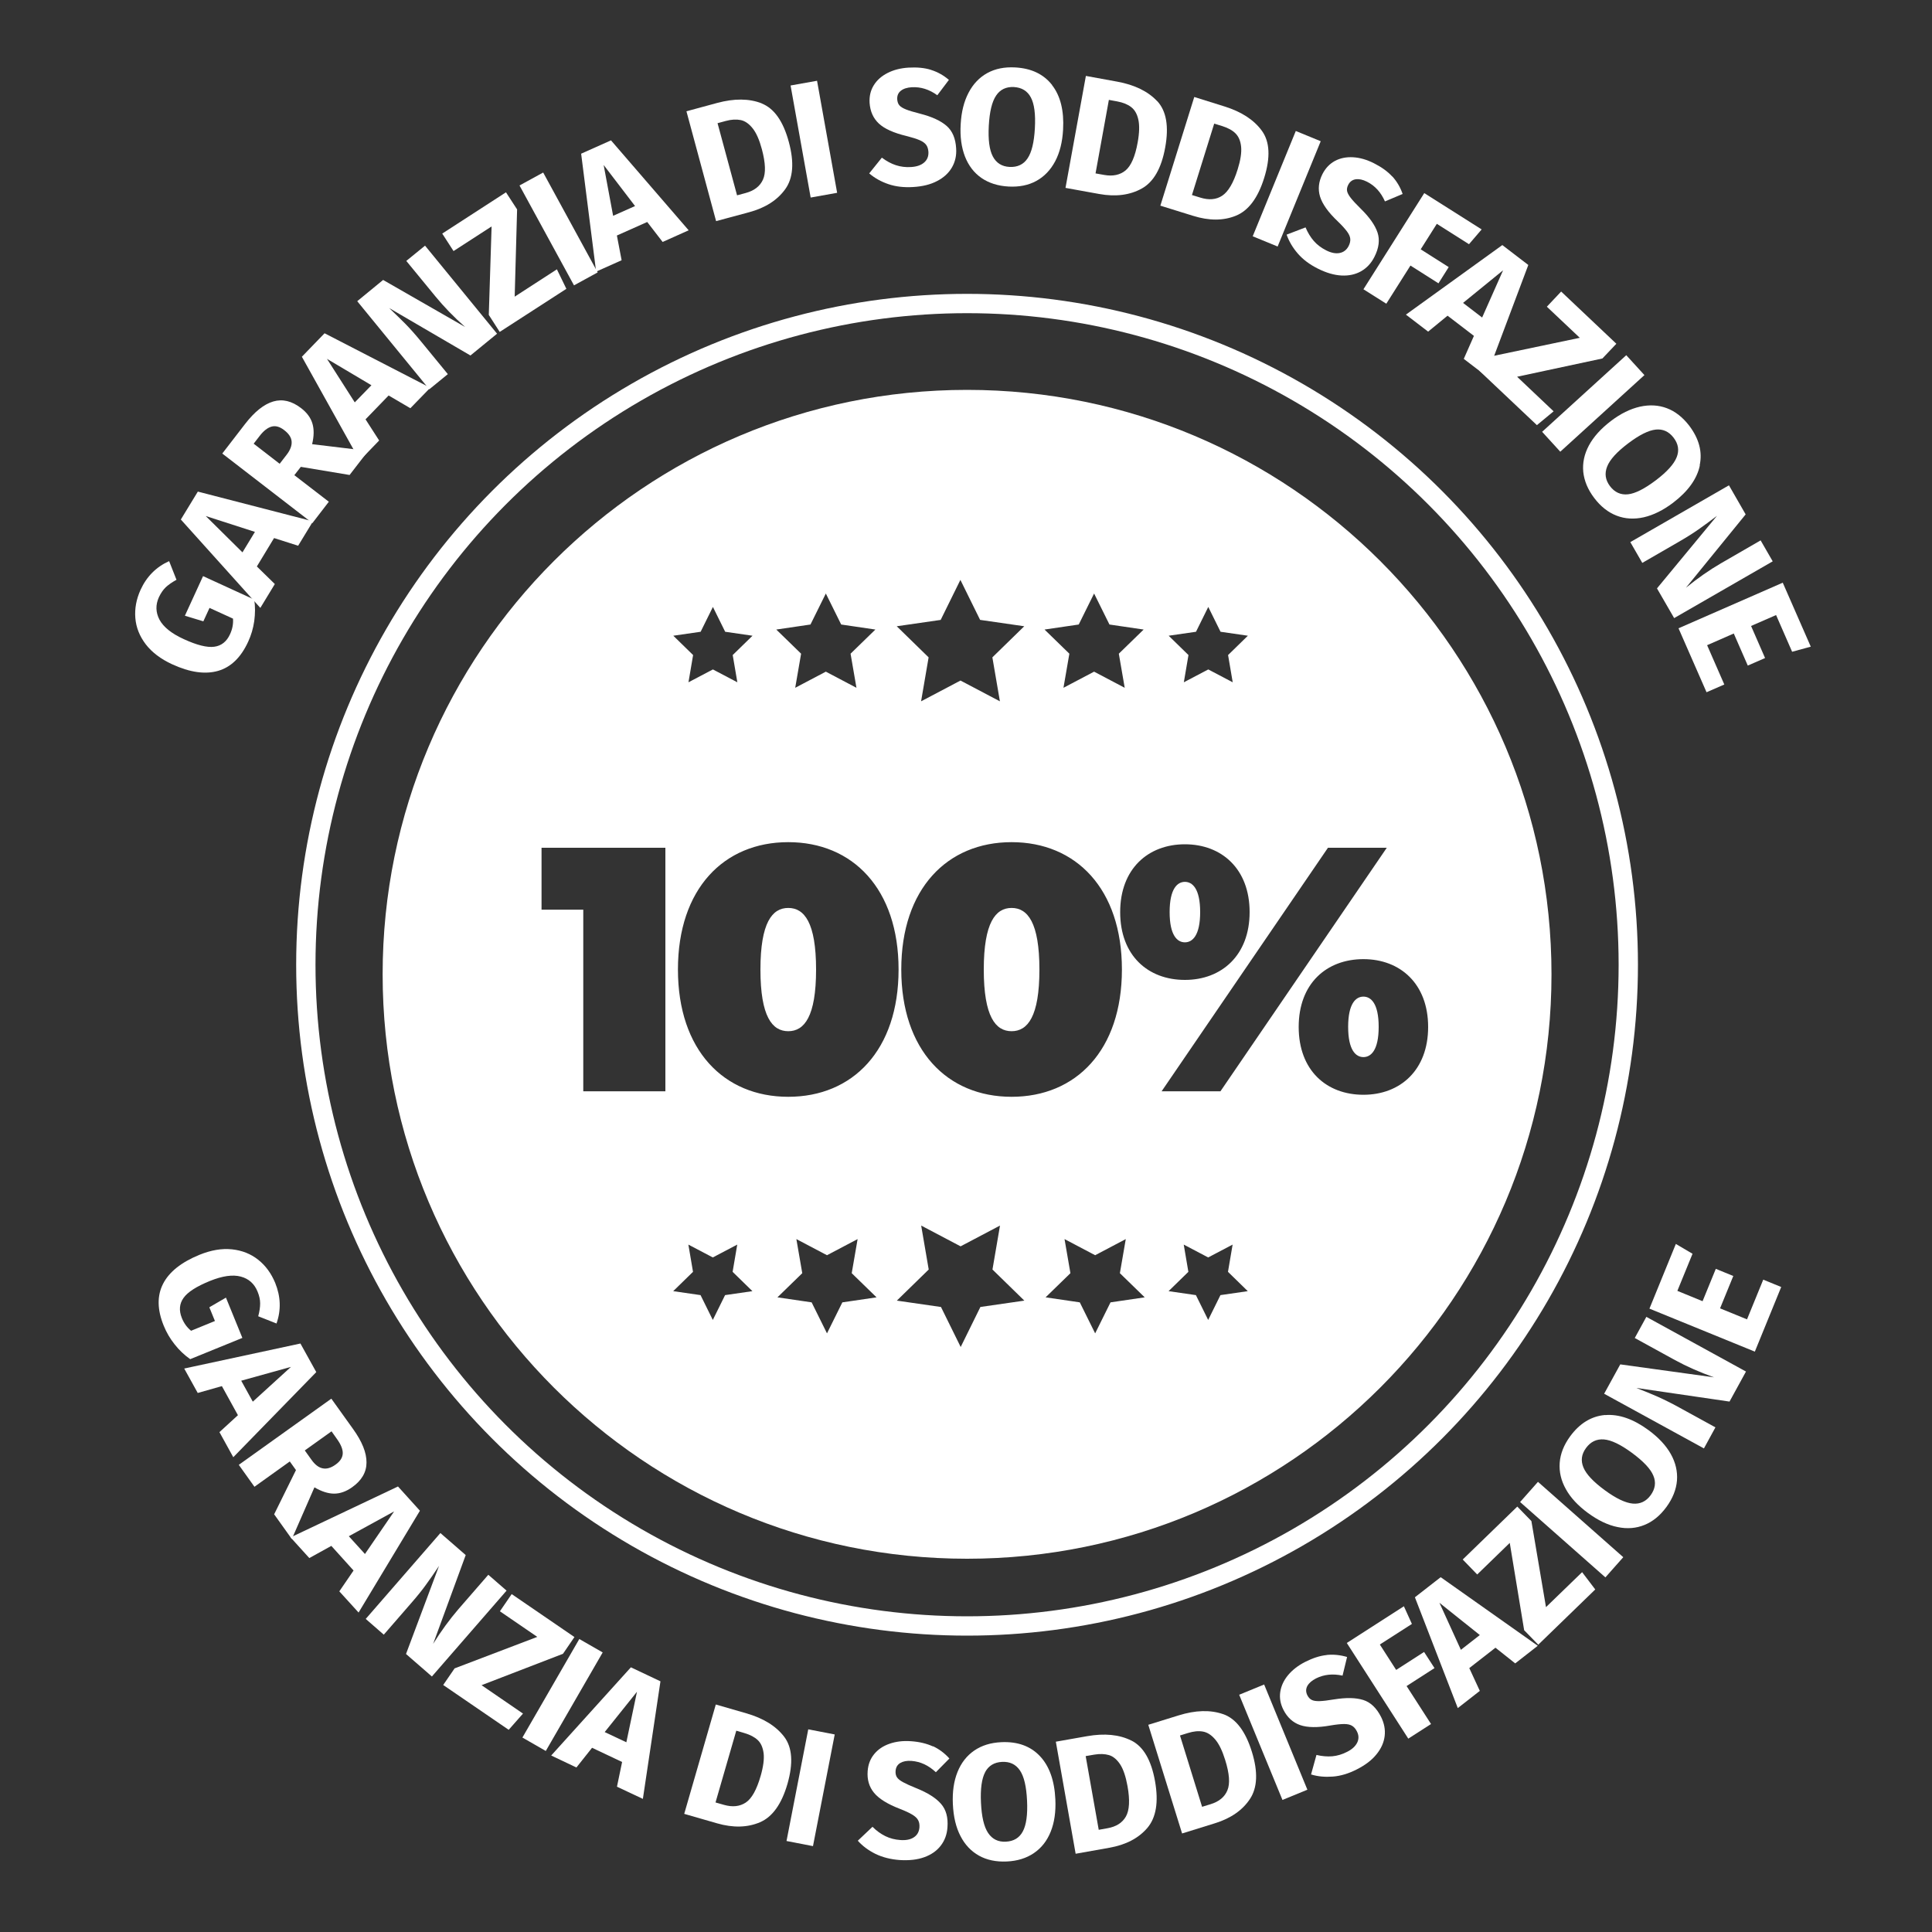 <?xml version="1.0" encoding="UTF-8"?>
<svg id="Layer_1" data-name="Layer 1" xmlns="http://www.w3.org/2000/svg" viewBox="0 0 200 200">
  <rect x="0" y="0" width="200" height="200" fill="#333333" stroke="none"/>
  <defs>
    <style>
      .cls-1 {
        fill: none;
        stroke: #fff;
        stroke-miterlimit: 10;
        stroke-width: 2px;
      }

      .cls-2 {
        fill: #fff;
        stroke-width: 0px;
      }
    </style>
  </defs>
  <circle class="cls-1" cx="100.11" cy="99.87" r="68.45"/>
  <g>
    <path class="cls-2" d="M17.52,58.12l.75,1.9c-.46.25-.83.51-1.11.77-.28.27-.51.61-.71,1.03-.36.79-.34,1.57.06,2.33.41.76,1.24,1.43,2.51,2.01,1.37.63,2.42.89,3.16.79.74-.1,1.28-.53,1.63-1.29.25-.54.35-1.07.31-1.62l-2.43-1.11-.64,1.39-1.91-.58,1.88-4.1,5.3,2.43c.11.72.1,1.46,0,2.22-.11.76-.32,1.47-.63,2.14-.75,1.63-1.79,2.64-3.12,3.02s-2.92.16-4.76-.69c-1.17-.54-2.08-1.23-2.72-2.06-.64-.84-1-1.74-1.08-2.72-.08-.98.1-1.95.54-2.92.63-1.38,1.62-2.37,2.95-2.97Z"/>
    <path class="cls-2" d="M30.85,56.49l-2.48-.79-1.78,2.94,1.86,1.82-1.5,2.47-8.23-9.15,1.76-2.89,11.92,3.08-1.54,2.53ZM25.1,57.18l1.29-2.12-5.09-1.64,3.8,3.76Z"/>
    <path class="cls-2" d="M31.14,48.33l-.67.86,3.57,2.75-1.7,2.21-9.33-7.2,2.36-3.06c.98-1.27,1.96-2.05,2.92-2.33s1.92-.05,2.88.69c.6.46.99.99,1.17,1.59.18.6.17,1.31-.03,2.14l5.8.7-1.92,2.49-5.04-.84ZM28.95,48.01l.72-.93c.38-.49.55-.95.52-1.37s-.29-.82-.78-1.19c-.45-.35-.88-.47-1.29-.36-.41.11-.83.43-1.25.98l-.61.79,2.69,2.08Z"/>
    <path class="cls-2" d="M42.48,42.26l-2.25-1.32-2.39,2.47,1.41,2.19-2.01,2.08-5.99-10.75,2.35-2.43,10.94,5.64-2.06,2.12ZM36.72,41.66l1.73-1.78-4.6-2.73,2.88,4.51Z"/>
    <path class="cls-2" d="M51.45,34.55l-2.75,2.25-8.41-4.91c.65.62,1.22,1.18,1.71,1.67.48.49,1.02,1.1,1.62,1.83l2.74,3.34-1.92,1.57-7.46-9.12,2.68-2.2,8.49,4.87c-1.18-1.04-2.2-2.1-3.07-3.16l-3.02-3.68,1.94-1.58,7.46,9.12Z"/>
    <path class="cls-2" d="M52.38,19.91l1.15,1.77-.25,9.03,4.37-2.83.98,2.02-6.9,4.46-1.13-1.76.29-9.16-3.94,2.55-1.17-1.81,6.61-4.28Z"/>
    <path class="cls-2" d="M56.23,17.86l5.64,10.34-2.45,1.34-5.64-10.34,2.45-1.34Z"/>
    <path class="cls-2" d="M68.59,25.04l-1.59-2.06-3.14,1.4.49,2.56-2.64,1.18-1.55-12.21,3.09-1.38,8.04,9.31-2.7,1.21ZM63.47,22.34l2.27-1.01-3.25-4.25.98,5.26Z"/>
    <path class="cls-2" d="M78.85,10.71c1.29.51,2.23,1.84,2.81,3.99.57,2.11.45,3.74-.37,4.88-.82,1.14-2.07,1.94-3.74,2.39l-3.42.92-3.07-11.37,3.17-.86c1.78-.48,3.32-.47,4.62.04ZM74.28,12.75l2.02,7.47.89-.24c.89-.24,1.48-.7,1.79-1.38.31-.68.27-1.72-.11-3.15-.26-.97-.58-1.7-.96-2.17-.37-.47-.79-.76-1.23-.85s-.96-.07-1.54.09l-.85.23Z"/>
    <path class="cls-2" d="M84.58,8.36l2.08,11.6-2.74.49-2.08-11.6,2.75-.49Z"/>
    <path class="cls-2" d="M96.39,7.24c.67.21,1.28.55,1.84,1.03l-1.2,1.59c-.84-.61-1.72-.88-2.64-.83-.49.03-.87.15-1.14.37-.27.21-.39.51-.37.88.02.26.09.47.22.62.13.16.37.3.69.43s.81.27,1.46.44c1.22.31,2.13.73,2.74,1.26.6.52.93,1.3.99,2.33.05.74-.1,1.39-.44,1.98-.34.58-.85,1.05-1.53,1.4-.68.36-1.5.56-2.47.62-.96.06-1.82-.04-2.58-.3-.76-.26-1.42-.63-1.98-1.11l1.31-1.63c.48.36.96.62,1.45.78.49.16,1.02.23,1.59.19.58-.04,1.02-.19,1.34-.47s.46-.64.44-1.09c-.02-.29-.09-.54-.23-.73-.14-.19-.36-.35-.68-.49-.32-.14-.77-.28-1.36-.43-1.33-.32-2.28-.75-2.86-1.29-.58-.54-.9-1.26-.96-2.14-.04-.68.1-1.29.43-1.82.33-.54.81-.96,1.44-1.28s1.35-.5,2.16-.55c.88-.05,1.66.02,2.32.23Z"/>
    <path class="cls-2" d="M108.9,8.8c.88,1.12,1.26,2.67,1.15,4.62-.07,1.28-.34,2.37-.82,3.28-.48.9-1.13,1.58-1.95,2.03-.82.45-1.79.64-2.88.58s-2.03-.36-2.79-.88c-.77-.53-1.34-1.27-1.71-2.21-.37-.95-.53-2.07-.45-3.37.07-1.27.34-2.35.82-3.26.47-.9,1.12-1.58,1.94-2.03.82-.45,1.78-.64,2.88-.58,1.68.09,2.95.7,3.83,1.83ZM103.12,9.89c-.43.63-.68,1.67-.76,3.12-.08,1.45.06,2.51.42,3.19.36.68.94,1.04,1.73,1.08.81.04,1.44-.25,1.86-.88.43-.63.68-1.67.76-3.13.08-1.46-.06-2.52-.42-3.19-.36-.67-.94-1.02-1.75-1.07-.8-.04-1.42.25-1.84.88Z"/>
    <path class="cls-2" d="M119.79,10.46c.95,1.02,1.23,2.62.83,4.81-.39,2.15-1.2,3.57-2.43,4.25-1.23.68-2.7.87-4.41.56l-3.48-.63,2.11-11.59,3.23.59c1.82.33,3.2,1.01,4.15,2.02ZM114.79,10.34l-1.38,7.61.9.16c.9.16,1.64,0,2.21-.47.57-.48.99-1.44,1.25-2.89.18-.99.2-1.78.07-2.37-.13-.59-.38-1.02-.75-1.3-.36-.28-.84-.47-1.43-.58l-.87-.16Z"/>
    <path class="cls-2" d="M130.63,13.54c.82,1.13.9,2.75.24,4.87-.65,2.09-1.63,3.39-2.93,3.92s-2.78.53-4.44.01l-3.38-1.05,3.51-11.25,3.13.98c1.76.55,3.05,1.39,3.87,2.52ZM125.69,12.81l-2.3,7.38.88.27c.88.27,1.63.21,2.25-.2s1.16-1.31,1.6-2.72c.3-.96.42-1.74.36-2.35-.06-.6-.26-1.06-.58-1.38s-.78-.57-1.35-.75l-.84-.26Z"/>
    <path class="cls-2" d="M136.72,14.62l-4.46,10.9-2.58-1.06,4.46-10.9,2.58,1.06Z"/>
    <path class="cls-2" d="M144.13,18.26c.47.52.83,1.12,1.07,1.82l-1.83.77c-.42-.95-1.04-1.63-1.86-2.04-.44-.22-.82-.3-1.17-.25-.34.05-.6.24-.77.57-.12.23-.16.45-.12.65s.17.44.38.71c.22.28.56.65,1.04,1.12.9.88,1.48,1.71,1.73,2.46s.15,1.6-.32,2.52c-.33.66-.79,1.15-1.38,1.49-.59.33-1.26.48-2.03.44-.77-.04-1.58-.28-2.44-.71-.86-.43-1.55-.95-2.08-1.56s-.91-1.26-1.16-1.96l1.96-.75c.23.55.52,1.02.86,1.41s.77.71,1.28.97c.52.26.98.35,1.39.27.41-.08.72-.32.93-.72.13-.26.19-.51.17-.74-.02-.23-.13-.49-.34-.77s-.52-.63-.96-1.05c-.99-.94-1.59-1.79-1.83-2.56-.23-.76-.15-1.54.25-2.33.31-.61.74-1.06,1.29-1.36.56-.3,1.19-.42,1.89-.38.7.04,1.42.25,2.15.62.79.4,1.42.85,1.89,1.37Z"/>
    <path class="cls-2" d="M141.14,29.95l6.3-9.96,5.94,3.76-1.31,1.53-3.33-2.11-1.67,2.64,2.9,1.84-1.06,1.68-2.9-1.84-2.5,3.95-2.36-1.49Z"/>
    <path class="cls-2" d="M151.53,37.15l1.05-2.38-2.73-2.09-2.01,1.65-2.3-1.76,9.98-7.2,2.69,2.06-4.33,11.52-2.35-1.8ZM151.46,31.36l1.97,1.51,2.17-4.89-4.15,3.38Z"/>
    <path class="cls-2" d="M167.33,35.58l-1.45,1.53-8.83,1.89,3.78,3.58-1.73,1.43-5.97-5.64,1.44-1.52,8.97-1.88-3.41-3.22,1.48-1.57,5.72,5.41Z"/>
    <path class="cls-2" d="M170.23,38.83l-8.71,7.93-1.88-2.06,8.71-7.93,1.88,2.06Z"/>
    <path class="cls-2" d="M175.97,48.17c-.29,1.4-1.22,2.69-2.78,3.88-1.02.77-2.03,1.27-3.03,1.5-1,.22-1.93.17-2.81-.17s-1.65-.95-2.31-1.82c-.67-.88-1.04-1.78-1.14-2.7-.09-.93.1-1.84.58-2.74.48-.9,1.24-1.74,2.27-2.53,1.01-.77,2.01-1.26,3.01-1.49,1-.22,1.93-.17,2.8.16s1.64.94,2.31,1.81c1.01,1.34,1.38,2.7,1.08,4.1ZM171.4,44.47c-.75.08-1.71.56-2.87,1.44-1.16.88-1.88,1.67-2.16,2.39-.28.71-.19,1.38.29,2.02.49.65,1.12.93,1.87.85.75-.08,1.71-.57,2.88-1.45,1.16-.88,1.88-1.68,2.16-2.39s.17-1.38-.32-2.02c-.49-.64-1.11-.92-1.86-.84Z"/>
    <path class="cls-2" d="M173.31,63.99l-1.78-3.08,6.21-7.51c-.72.54-1.36,1.02-1.92,1.41s-1.25.83-2.07,1.3l-3.74,2.16-1.24-2.15,10.21-5.88,1.73,3.01-6.18,7.59c1.22-.99,2.42-1.83,3.61-2.52l4.12-2.38,1.25,2.17-10.21,5.88Z"/>
    <path class="cls-2" d="M187.46,66.94l-1.94.53-1.66-3.8-2.59,1.13,1.45,3.32-1.79.78-1.45-3.32-2.76,1.21,1.78,4.07-1.84.8-2.9-6.62,10.79-4.72,2.9,6.62Z"/>
  </g>
  <g>
    <path class="cls-2" d="M28.63,137.01l-1.9-.75c.14-.51.2-.95.2-1.34,0-.38-.09-.79-.27-1.22-.33-.81-.91-1.33-1.74-1.55-.83-.22-1.89-.07-3.18.45-1.4.57-2.31,1.15-2.74,1.76-.43.6-.49,1.29-.18,2.07.22.55.54.99.96,1.33l2.47-1.01-.58-1.42,1.72-1,1.7,4.17-5.4,2.2c-.6-.42-1.14-.93-1.61-1.53-.48-.6-.85-1.24-1.13-1.93-.68-1.66-.7-3.11-.07-4.34s1.88-2.23,3.76-3c1.2-.49,2.32-.68,3.37-.57,1.05.11,1.95.47,2.72,1.08s1.35,1.41,1.76,2.4c.57,1.41.62,2.8.14,4.18Z"/>
    <path class="cls-2" d="M22.71,148.26l1.92-1.76-1.66-3.01-2.5.71-1.4-2.53,12.03-2.59,1.64,2.96-8.59,8.81-1.43-2.59ZM24.97,142.93l1.2,2.17,3.95-3.6-5.15,1.43Z"/>
    <path class="cls-2" d="M30.63,152.17l-.63-.88-3.66,2.62-1.62-2.27,9.58-6.85,2.25,3.14c.94,1.31,1.4,2.46,1.39,3.47,0,1-.5,1.86-1.49,2.56-.62.44-1.24.66-1.86.66-.62,0-1.3-.22-2.04-.65l-2.34,5.35-1.83-2.56,2.26-4.58ZM31.56,150.16l.68.95c.36.51.75.81,1.16.89.41.09.87-.04,1.36-.4.46-.33.7-.71.72-1.13.02-.42-.18-.92-.58-1.48l-.58-.82-2.77,1.98Z"/>
    <path class="cls-2" d="M35.13,164.73l1.47-2.15-2.3-2.55-2.28,1.26-1.94-2.14,11.12-5.27,2.27,2.51-6.35,10.54-1.99-2.19ZM36.11,159.03l1.67,1.84,3.02-4.41-4.69,2.57Z"/>
    <path class="cls-2" d="M44.71,173.55l-2.68-2.33,3.42-9.12c-.5.75-.95,1.4-1.36,1.96-.4.56-.91,1.19-1.53,1.9l-2.83,3.26-1.87-1.63,7.73-8.89,2.62,2.28-3.37,9.19c.83-1.34,1.7-2.52,2.59-3.56l3.12-3.59,1.89,1.64-7.73,8.89Z"/>
    <path class="cls-2" d="M59.47,169.46l-1.19,1.74-8.43,3.25,4.29,2.94-1.48,1.68-6.78-4.64,1.18-1.72,8.56-3.26-3.87-2.65,1.22-1.78,6.5,4.45Z"/>
    <path class="cls-2" d="M62.39,171.06l-5.89,10.2-2.42-1.39,5.89-10.2,2.42,1.39Z"/>
    <path class="cls-2" d="M63.87,184.95l.53-2.55-3.11-1.47-1.62,2.04-2.61-1.24,8.25-9.13,3.06,1.45-1.82,12.17-2.68-1.26ZM62.59,179.3l2.25,1.06,1.1-5.23-3.34,4.17Z"/>
    <path class="cls-2" d="M81.18,179.79c.84,1.11.95,2.73.34,4.87-.61,2.1-1.56,3.43-2.85,3.98-1.29.55-2.77.59-4.44.11l-3.4-.98,3.27-11.32,3.15.91c1.78.51,3.08,1.32,3.93,2.43ZM76.22,179.16l-2.15,7.43.88.25c.88.25,1.63.17,2.25-.24s1.13-1.33,1.54-2.75c.28-.97.38-1.75.31-2.35-.08-.6-.28-1.06-.61-1.37-.33-.31-.79-.55-1.37-.72l-.85-.25Z"/>
    <path class="cls-2" d="M86.41,179.55l-2.25,11.56-2.74-.53,2.25-11.56,2.74.53Z"/>
    <path class="cls-2" d="M96.59,180.77c.63.3,1.2.72,1.69,1.27l-1.4,1.42c-.76-.71-1.59-1.1-2.51-1.17-.49-.04-.88.04-1.17.21-.3.18-.46.45-.49.83-.02.26.03.48.14.65.11.17.32.34.63.51s.77.38,1.39.63c1.17.47,2.02,1.01,2.54,1.61.53.6.75,1.42.67,2.44-.05.74-.29,1.37-.7,1.9-.41.53-.98.93-1.71,1.19-.72.26-1.57.35-2.53.29-.96-.07-1.8-.29-2.52-.64-.72-.36-1.33-.81-1.82-1.36l1.52-1.44c.42.42.87.74,1.34.97.47.23.98.36,1.55.4.58.04,1.04-.05,1.39-.28.35-.23.54-.57.58-1.02.02-.29-.02-.54-.13-.75-.11-.21-.31-.4-.61-.58s-.72-.38-1.29-.6c-1.27-.49-2.16-1.04-2.67-1.66s-.73-1.37-.66-2.25c.05-.68.27-1.26.67-1.75s.93-.85,1.6-1.08c.66-.23,1.4-.32,2.22-.26.88.06,1.64.25,2.27.54Z"/>
    <path class="cls-2" d="M107.64,181.78c.98,1.03,1.52,2.53,1.61,4.49.06,1.28-.1,2.39-.48,3.34-.38.95-.96,1.69-1.74,2.22s-1.71.82-2.81.87-2.06-.15-2.87-.6c-.81-.45-1.46-1.13-1.92-2.03-.47-.9-.73-2-.79-3.31-.06-1.27.1-2.38.48-3.32.38-.95.96-1.69,1.73-2.22.77-.53,1.7-.82,2.8-.87,1.68-.08,3.01.4,3.99,1.43ZM101.99,183.44c-.36.67-.51,1.73-.44,3.18.07,1.45.31,2.49.74,3.13.43.64,1.04.94,1.83.9.82-.04,1.4-.39,1.76-1.06.36-.67.51-1.73.44-3.19-.07-1.46-.31-2.5-.74-3.13s-1.04-.92-1.85-.88c-.8.04-1.39.39-1.75,1.06Z"/>
    <path class="cls-2" d="M117.12,180.18c1.25.63,2.06,2.03,2.45,4.22.38,2.15.11,3.76-.8,4.83-.92,1.07-2.23,1.75-3.94,2.05l-3.48.62-2.05-11.6,3.23-.57c1.82-.32,3.35-.17,4.6.46ZM112.39,181.8l1.35,7.62.9-.16c.9-.16,1.54-.56,1.91-1.21s.43-1.7.17-3.15c-.18-.99-.43-1.74-.76-2.25-.33-.5-.72-.83-1.15-.96-.44-.13-.95-.15-1.54-.05l-.87.15Z"/>
    <path class="cls-2" d="M126.63,177.45c1.31.46,2.3,1.76,2.96,3.88.65,2.09.58,3.72-.19,4.89s-1.99,2.02-3.65,2.53l-3.38,1.05-3.5-11.25,3.13-.97c1.76-.55,3.3-.59,4.62-.13ZM122.15,179.65l2.29,7.39.88-.27c.88-.27,1.46-.75,1.74-1.44.29-.69.21-1.73-.23-3.14-.3-.96-.64-1.67-1.04-2.13-.39-.46-.81-.73-1.27-.81s-.96-.03-1.54.15l-.84.26Z"/>
    <path class="cls-2" d="M130.86,174.37l4.48,10.9-2.58,1.06-4.48-10.89,2.58-1.06Z"/>
    <path class="cls-2" d="M137.35,171.32c.69-.07,1.39,0,2.1.21l-.47,1.93c-1.02-.22-1.93-.12-2.75.29-.43.22-.73.48-.9.79-.16.31-.16.62.01.96.12.23.27.39.46.48s.45.13.8.12.85-.07,1.51-.18c1.25-.2,2.25-.18,3.01.06.76.24,1.37.82,1.84,1.74.33.66.46,1.32.38,1.99-.08.67-.36,1.3-.85,1.9-.48.6-1.16,1.11-2.02,1.55-.86.44-1.69.69-2.49.75-.8.06-1.55,0-2.26-.22l.56-2.02c.58.14,1.13.18,1.64.14.52-.05,1.03-.2,1.53-.46.52-.26.86-.58,1.05-.96.18-.38.17-.77-.04-1.17-.13-.26-.3-.45-.5-.57-.2-.12-.47-.18-.82-.18-.34,0-.82.05-1.41.15-1.34.24-2.39.22-3.14-.04s-1.33-.79-1.73-1.58c-.31-.61-.42-1.22-.33-1.84.09-.62.36-1.21.81-1.75.45-.54,1.04-1,1.77-1.37.79-.4,1.53-.64,2.22-.71Z"/>
    <path class="cls-2" d="M145.79,179.99l-6.37-9.91,5.91-3.8.83,1.83-3.32,2.13,1.69,2.63,2.89-1.86,1.08,1.67-2.89,1.86,2.53,3.93-2.35,1.51Z"/>
    <path class="cls-2" d="M156.85,172.19l-2.04-1.62-2.71,2.11,1.09,2.36-2.28,1.78-4.44-11.47,2.67-2.08,10.05,7.1-2.33,1.82ZM151.23,170.79l1.96-1.53-4.18-3.34,2.22,4.87Z"/>
    <path class="cls-2" d="M157.06,155.95l1.47,1.51,1.51,8.91,3.74-3.62,1.36,1.79-5.9,5.72-1.46-1.5-1.49-9.04-3.37,3.27-1.5-1.55,5.65-5.48Z"/>
    <path class="cls-2" d="M159.21,153.4l8.83,7.8-1.85,2.09-8.83-7.8,1.85-2.09Z"/>
    <path class="cls-2" d="M166.16,146.49c1.42-.12,2.92.4,4.5,1.56,1.03.76,1.8,1.58,2.3,2.47.5.89.71,1.81.64,2.74-.08.94-.44,1.85-1.09,2.74-.65.89-1.41,1.51-2.27,1.86-.86.35-1.79.43-2.79.22-1-.2-2.02-.69-3.07-1.46-1.02-.75-1.79-1.57-2.28-2.46-.5-.89-.71-1.8-.64-2.74.07-.93.43-1.84,1.08-2.73.99-1.35,2.2-2.09,3.62-2.21ZM163.92,151.92c.29.7,1.03,1.48,2.2,2.34,1.17.86,2.14,1.32,2.9,1.39.76.07,1.38-.22,1.85-.86.48-.66.58-1.34.28-2.04-.29-.7-1.03-1.48-2.21-2.35s-2.15-1.33-2.9-1.39c-.76-.06-1.37.23-1.85.88s-.57,1.32-.27,2.03Z"/>
    <path class="cls-2" d="M180.75,141.97l-1.71,3.12-9.64-1.41c.84.33,1.58.63,2.21.91.63.28,1.36.64,2.18,1.09l3.79,2.08-1.19,2.18-10.33-5.66,1.67-3.04,9.7,1.34c-1.48-.53-2.82-1.12-4.03-1.78l-4.17-2.29,1.2-2.19,10.33,5.67Z"/>
    <path class="cls-2" d="M173.48,128.77l1.73,1.02-1.57,3.84,2.61,1.07,1.37-3.35,1.81.74-1.37,3.35,2.79,1.14,1.68-4.11,1.86.76-2.73,6.69-10.91-4.45,2.73-6.69Z"/>
  </g>
  <g>
    <path class="cls-2" d="M81.6,93.99c-1.66,0-2.88,1.51-2.88,6.38s1.22,6.38,2.88,6.38,2.88-1.51,2.88-6.38-1.22-6.38-2.88-6.38Z"/>
    <path class="cls-2" d="M104.72,93.99c-1.66,0-2.88,1.51-2.88,6.38s1.22,6.38,2.88,6.38,2.88-1.51,2.88-6.38-1.22-6.38-2.88-6.38Z"/>
    <path class="cls-2" d="M122.66,97.55c.79,0,1.58-.72,1.58-3.13s-.79-3.13-1.58-3.13-1.58.72-1.58,3.13.79,3.13,1.58,3.13Z"/>
    <path class="cls-2" d="M100.11,40.36c-33.41,0-60.5,27.09-60.5,60.5s27.09,60.5,60.5,60.5,60.5-27.09,60.5-60.5-27.09-60.5-60.5-60.5ZM115.96,94.42c0-4.47,2.88-7.02,6.7-7.02s6.7,2.56,6.7,7.02-2.88,7.02-6.7,7.02-6.7-2.52-6.7-7.02ZM116.14,100.36c0,8.36-4.75,13.18-11.42,13.18s-11.42-4.83-11.42-13.18,4.75-13.18,11.42-13.18,11.42,4.83,11.42,13.18ZM123.81,65.4l1.27-2.57,1.27,2.57,2.83.41-2.05,2,.48,2.82-2.53-1.33-2.53,1.33.48-2.82-2.05-2,2.83-.41ZM111.67,64.65l1.59-3.21,1.59,3.21,3.54.52-2.57,2.5.61,3.53-3.17-1.67-3.17,1.67.61-3.53-2.57-2.5,3.54-.52ZM97.38,64.17l2.04-4.14,2.04,4.14,4.57.66-3.3,3.22.78,4.55-4.08-2.15-4.08,2.15.78-4.55-3.3-3.22,4.57-.66ZM93.02,100.36c0,8.36-4.75,13.18-11.42,13.18s-11.42-4.83-11.42-13.18,4.75-13.18,11.42-13.18,11.42,4.83,11.42,13.18ZM83.9,64.65l1.59-3.21,1.59,3.21,3.54.52-2.57,2.5.61,3.53-3.17-1.67-3.17,1.67.61-3.53-2.57-2.5,3.54-.52ZM72.53,65.4l1.27-2.57,1.27,2.57,2.83.41-2.05,2,.48,2.82-2.53-1.33-2.53,1.33.48-2.82-2.05-2,2.83-.41ZM68.88,112.97h-8.5v-18.8h-4.32v-6.41h12.82v25.21ZM75.06,134.07l-1.27,2.57-1.27-2.57-2.83-.41,2.05-2-.48-2.82,2.53,1.33,2.53-1.33-.48,2.82,2.05,2-2.83.41ZM87.2,134.82l-1.59,3.21-1.59-3.21-3.54-.52,2.57-2.5-.61-3.53,3.17,1.67,3.17-1.67-.61,3.53,2.57,2.5-3.54.52ZM101.49,135.3l-2.04,4.14-2.04-4.14-4.57-.66,3.3-3.22-.78-4.55,4.08,2.15,4.08-2.15-.78,4.55,3.3,3.22-4.57.66ZM114.96,134.82l-1.59,3.21-1.59-3.21-3.54-.52,2.57-2.5-.61-3.53,3.17,1.67,3.17-1.67-.61,3.53,2.57,2.5-3.54.52ZM137.47,87.76h6.09l-17.22,25.21h-6.09l17.22-25.21ZM126.34,134.07l-1.27,2.57-1.27-2.57-2.83-.41,2.05-2-.48-2.82,2.53,1.33,2.53-1.33-.48,2.82,2.05,2-2.83.41ZM141.14,113.33c-3.82,0-6.7-2.52-6.7-7.02s2.88-7.02,6.7-7.02,6.7,2.56,6.7,7.02-2.88,7.02-6.7,7.02Z"/>
    <path class="cls-2" d="M141.14,103.17c-.79,0-1.58.72-1.58,3.13s.79,3.13,1.58,3.13,1.58-.72,1.58-3.13-.79-3.13-1.58-3.13Z"/>
  </g>
</svg>